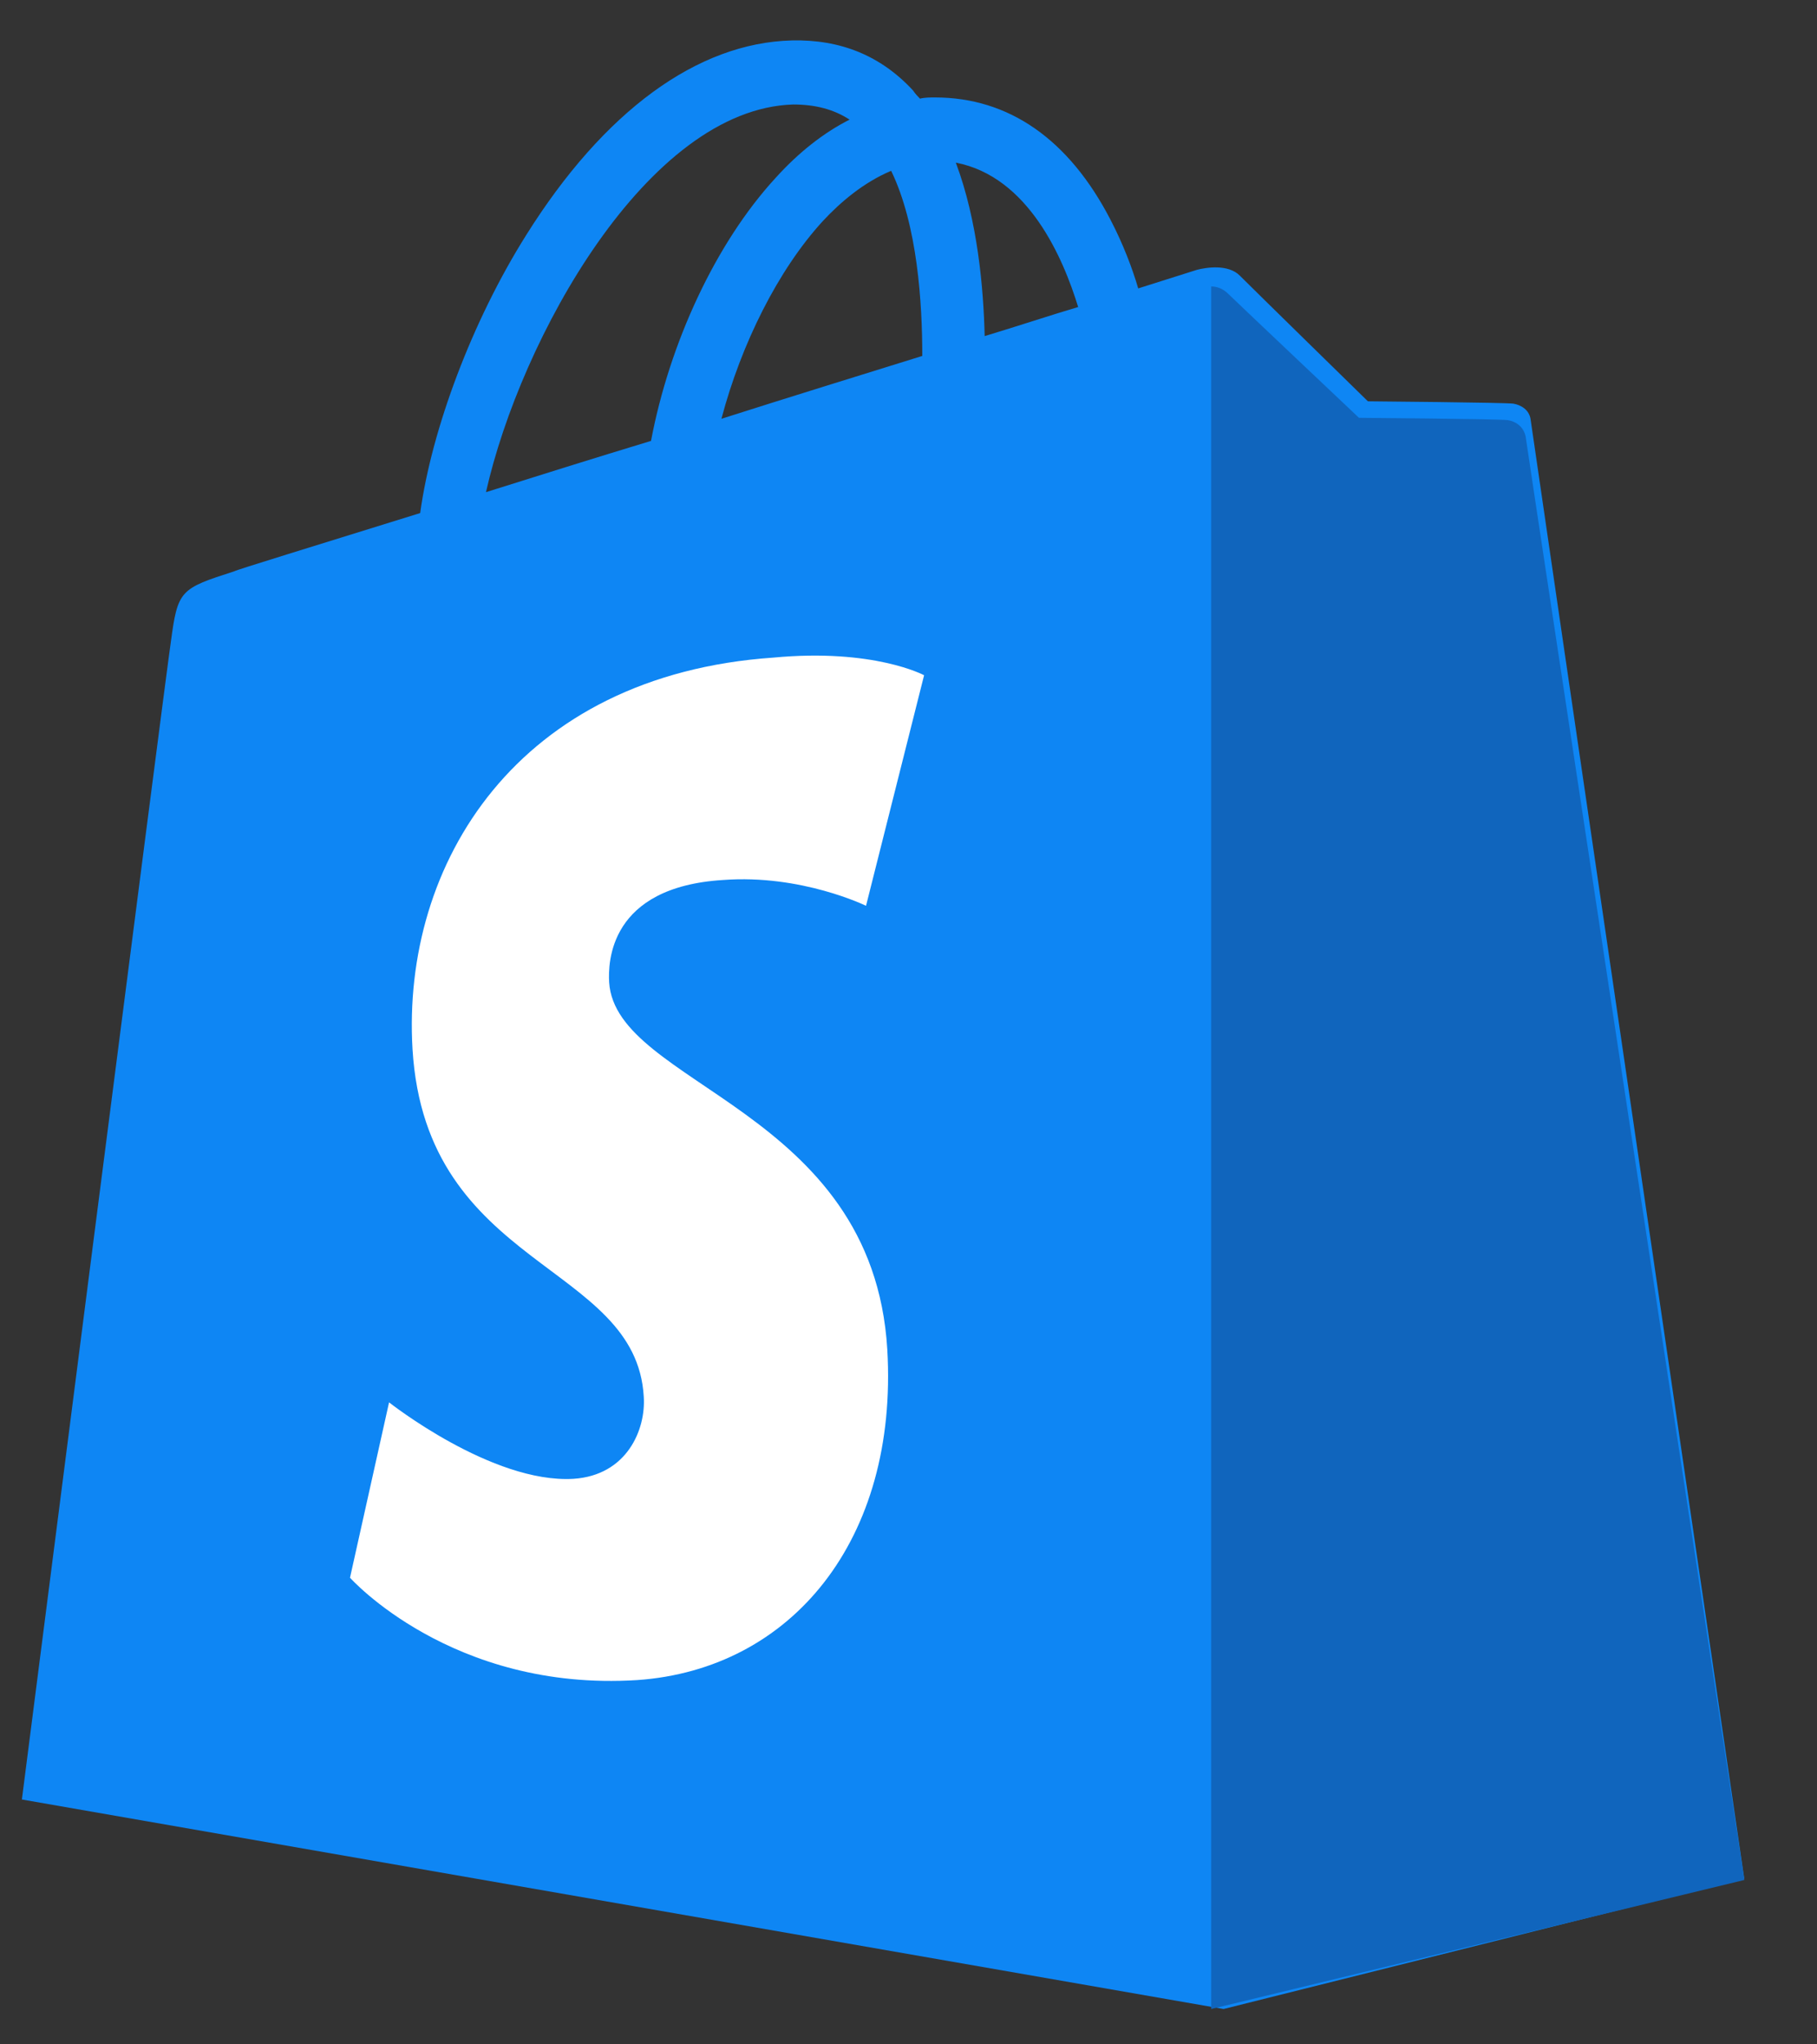<svg width="24" height="27" viewBox="0 0 24 27" fill="none" xmlns="http://www.w3.org/2000/svg">
<rect x="0" y="0" width="24" height="27" fill="#333333" stroke="none"/>
<path d="M20.218 5.546C20.203 5.408 20.081 5.346 19.989 5.331C19.898 5.316 18.068 5.3 18.068 5.3C18.068 5.3 16.528 3.794 16.376 3.64C16.223 3.486 15.934 3.532 15.812 3.563C15.812 3.563 15.522 3.655 15.034 3.809C14.958 3.548 14.836 3.225 14.668 2.902C14.119 1.841 13.326 1.287 12.35 1.287C12.289 1.287 12.213 1.287 12.152 1.303C12.121 1.272 12.091 1.241 12.06 1.195C11.634 0.734 11.1 0.519 10.46 0.534C9.209 0.565 7.974 1.472 6.952 3.102C6.236 4.239 5.702 5.669 5.55 6.776C4.116 7.222 3.11 7.53 3.095 7.545C2.378 7.776 2.348 7.791 2.256 8.483C2.18 8.99 0.289 23.766 0.289 23.766L16.162 26.533L23.039 24.811C23.039 24.811 20.233 5.669 20.218 5.546ZM14.241 4.055C13.875 4.163 13.463 4.301 13.006 4.439C12.991 3.809 12.914 2.917 12.625 2.148C13.585 2.333 14.043 3.409 14.241 4.055ZM12.182 4.701C11.344 4.962 10.444 5.239 9.529 5.531C9.789 4.547 10.277 3.563 10.871 2.917C11.1 2.671 11.405 2.41 11.771 2.256C12.121 2.979 12.182 4.009 12.182 4.701ZM10.475 1.38C10.764 1.38 11.008 1.441 11.222 1.58C10.886 1.749 10.551 2.01 10.246 2.348C9.453 3.209 8.843 4.532 8.599 5.823C7.837 6.054 7.105 6.284 6.419 6.5C6.876 4.47 8.553 1.441 10.475 1.38Z" fill="#0E86F4"/>
<path d="M19.917 5.549C19.823 5.533 17.95 5.518 17.95 5.518C17.95 5.518 16.373 4.027 16.217 3.875C16.154 3.814 16.076 3.783 15.998 3.783V26.533L23.04 24.829C23.04 24.829 20.167 5.899 20.151 5.762C20.12 5.625 20.011 5.564 19.917 5.549Z" fill="#1065BD"/>
<path d="M12.206 8.918L11.439 11.963C11.439 11.963 10.584 11.544 9.551 11.622C8.046 11.715 8.031 12.709 8.046 12.974C8.134 14.341 11.528 14.636 11.72 17.822C11.867 20.34 10.451 22.049 8.415 22.189C5.966 22.344 4.623 20.837 4.623 20.837L5.139 18.521C5.139 18.521 6.497 19.594 7.574 19.531C8.282 19.485 8.533 18.879 8.503 18.444C8.4 16.672 5.626 16.765 5.449 13.859C5.302 11.404 6.836 8.918 10.215 8.685C11.543 8.56 12.206 8.918 12.206 8.918Z" fill="white"/>
</svg>
